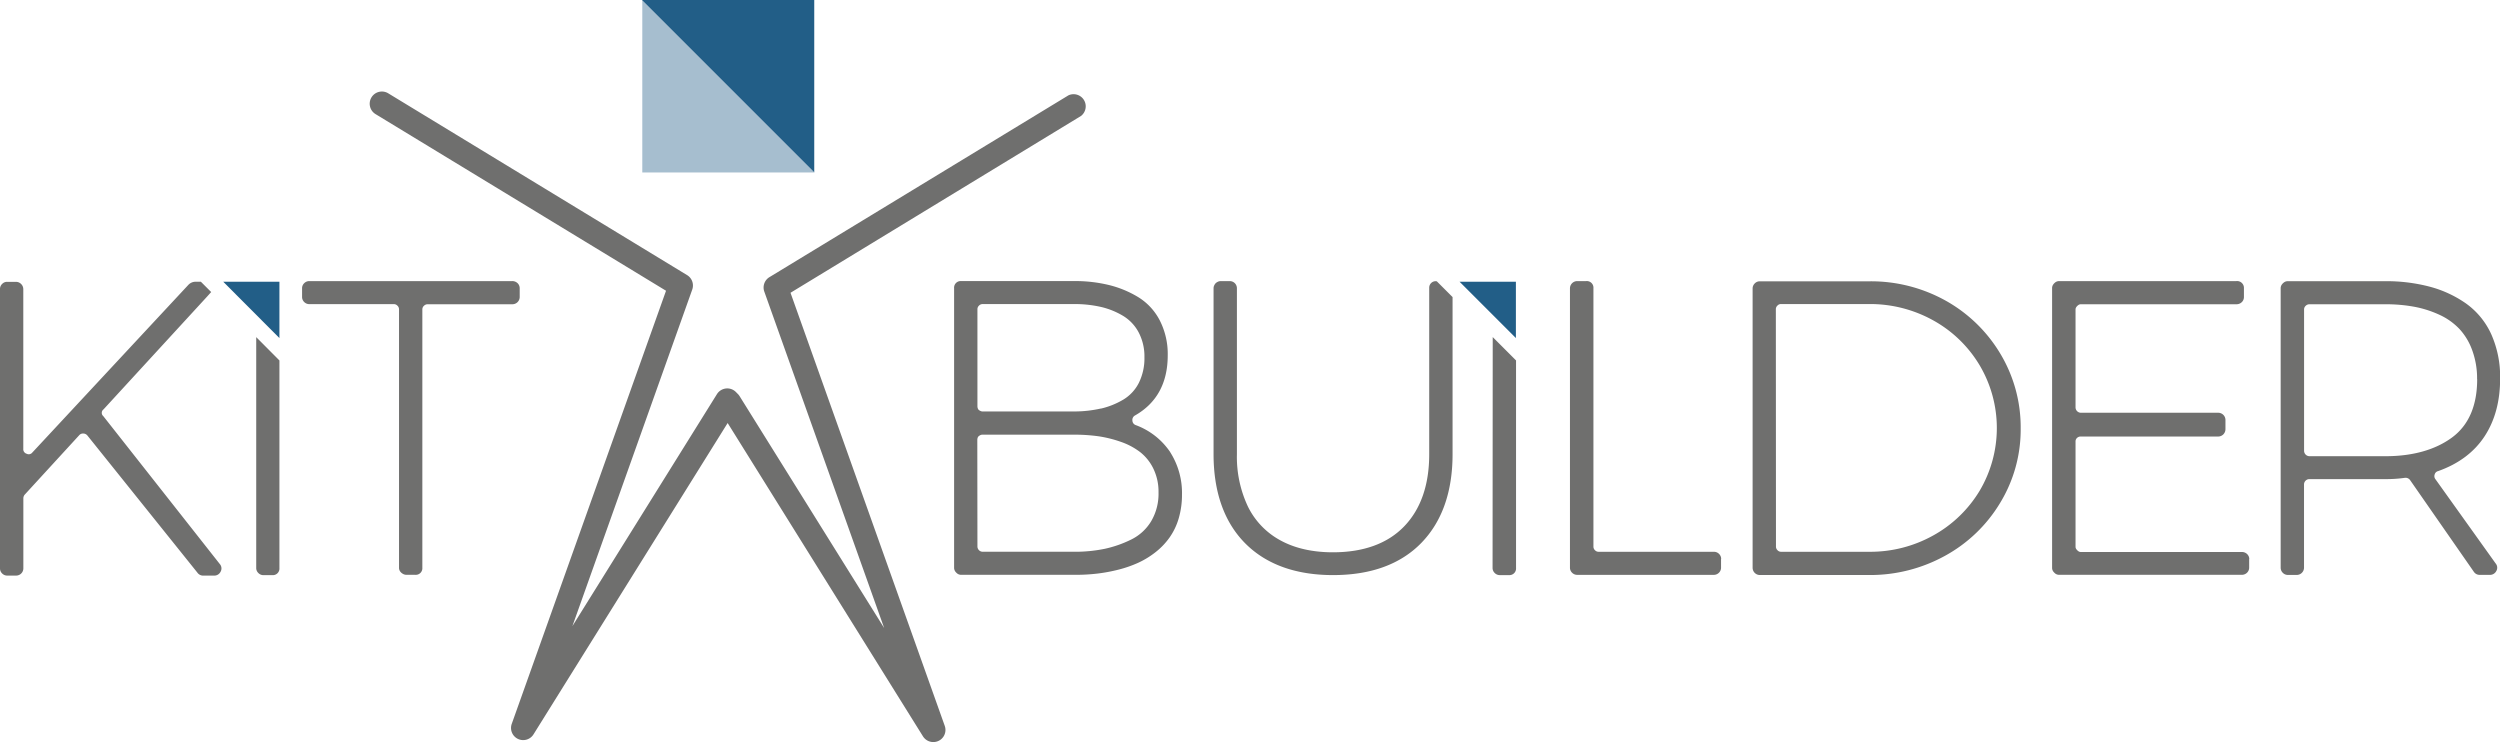 <svg xmlns="http://www.w3.org/2000/svg" viewBox="0 0 849.96 252.29"><defs><style>.cls-1{fill:#6f6f6e;}.cls-2,.cls-3{fill:#225e87;}.cls-3{opacity:0.4;}</style></defs><g id="Layer_2" data-name="Layer 2"><g id="Kit_Builder_Logo_Blue" data-name="Kit Builder Logo Blue"><path id="colour1" class="cls-1" d="M176.69,98V101a2.48,2.48,0,0,1-2.43,2.44H145.49a1.78,1.78,0,0,0-1.36.53,1.64,1.64,0,0,0-.54,1.22V193a2.25,2.25,0,0,1-2.43,2.43h-2.93a2.45,2.45,0,0,1-1.3-.36,2.84,2.84,0,0,1-.87-.77,2.14,2.14,0,0,1-.4-1.3V105.15a1.64,1.64,0,0,0-.54-1.22,1.61,1.61,0,0,0-1.22-.53H105.13a2.41,2.41,0,0,1-1.71-.72,2.37,2.37,0,0,1-.72-1.72V98a2.36,2.36,0,0,1,.71-1.7,2.42,2.42,0,0,1,1.72-.73h69a2.58,2.58,0,0,1,1.85.72A2.38,2.38,0,0,1,176.69,98Zm221.16,55.71a24.25,24.25,0,0,0-11.71-9.18A1.68,1.68,0,0,1,385,143a1.72,1.72,0,0,1,.87-1.74c7.39-4.19,11.14-11.07,11.14-20.46a25.11,25.11,0,0,0-2.63-11.71,20.08,20.08,0,0,0-7.29-8,35.28,35.28,0,0,0-10-4.17,48.38,48.38,0,0,0-11.7-1.36H326.8A2.25,2.25,0,0,0,324.38,98v95a2.19,2.19,0,0,0,.41,1.31,3.62,3.62,0,0,0,.7.71,2.19,2.19,0,0,0,1.31.41h38.83a62.56,62.56,0,0,0,7.53-.43,55.65,55.65,0,0,0,7.18-1.35,39.67,39.67,0,0,0,6.75-2.37,29.4,29.4,0,0,0,5.86-3.62,23.9,23.9,0,0,0,4.74-5,22,22,0,0,0,3.08-6.52,28.62,28.62,0,0,0,1.09-8A25.83,25.83,0,0,0,397.85,153.74Zm-23.58-14.82a40.77,40.77,0,0,1-9.06,1H334.07a1.53,1.53,0,0,1-.64-.13,2.94,2.94,0,0,1-.66-.39,1.27,1.27,0,0,1-.32-.49,2.21,2.21,0,0,1-.14-.75v-33a1.65,1.65,0,0,1,.53-1.22,1.68,1.68,0,0,1,1.23-.53h31.14a39.72,39.72,0,0,1,9,.95,26.12,26.12,0,0,1,7.52,3,14.47,14.47,0,0,1,5.36,5.61,17.57,17.57,0,0,1,2,8.51,18.84,18.84,0,0,1-1.91,8.74,14,14,0,0,1-5.27,5.67A26.49,26.49,0,0,1,374.27,138.92Zm-42,10.64a2.25,2.25,0,0,1,.14-.75,1.18,1.18,0,0,1,.32-.47,2.69,2.69,0,0,1,.66-.41,1.66,1.66,0,0,1,.64-.12h31.14a59.71,59.71,0,0,1,8.24.54,41.15,41.15,0,0,1,7.69,1.91,23.11,23.11,0,0,1,6.61,3.54,16,16,0,0,1,4.46,5.65,18,18,0,0,1,1.71,8,18.41,18.41,0,0,1-2.5,9.79,16.27,16.27,0,0,1-6.7,6.18,38.68,38.68,0,0,1-9.11,3.2,49.91,49.91,0,0,1-10.4,1H334.07a1.81,1.81,0,0,1-1.76-1.76Zm252.86,40.5V193a2.37,2.37,0,0,1-.71,1.71,2.42,2.42,0,0,1-1.72.73h-46.5a2.39,2.39,0,0,1-1.71-.72,2.37,2.37,0,0,1-.73-1.72V98a2.48,2.48,0,0,1,2.44-2.43h3.07A2.25,2.25,0,0,1,541.74,98v87.84a1.65,1.65,0,0,0,.53,1.23,1.68,1.68,0,0,0,1.23.53h39.24a2.41,2.41,0,0,1,1.71.72A2.39,2.39,0,0,1,585.17,190.06ZM680,120.12a50,50,0,0,0-18.68-18,52.21,52.21,0,0,0-25.64-6.48H598.29a2.35,2.35,0,0,0-1.7.72,2.38,2.38,0,0,0-.73,1.71v95a2.48,2.48,0,0,0,2.43,2.43h37.29A52.7,52.7,0,0,0,661.21,189,49.67,49.67,0,0,0,680,171a47.92,47.92,0,0,0,7-25.33A48.6,48.6,0,0,0,680,120.12Zm-76.24-15a1.64,1.64,0,0,1,.54-1.22,1.59,1.59,0,0,1,1.21-.53h30a44.26,44.26,0,0,1,21.7,5.52,42.08,42.08,0,0,1,15.82,15.27,41.86,41.86,0,0,1,0,42.72,42.28,42.28,0,0,1-15.82,15.2,44,44,0,0,1-21.56,5.52H605.55a1.66,1.66,0,0,1-1.22-.53,1.68,1.68,0,0,1-.53-1.23Zm160.92,84.91V193a2.39,2.39,0,0,1-.72,1.71,2.55,2.55,0,0,1-1.85.72h-62a2.2,2.2,0,0,1-1.32-.41,4,4,0,0,1-.71-.72,2.14,2.14,0,0,1-.4-1.3V98a2.1,2.1,0,0,1,.42-1.32,3.16,3.16,0,0,1,.68-.69,2.22,2.22,0,0,1,1.33-.42h60.19A2.32,2.32,0,0,1,762.9,98V101a2.38,2.38,0,0,1-.72,1.72,2.55,2.55,0,0,1-1.84.72H707.41a1.33,1.33,0,0,0-.75.24,2.65,2.65,0,0,0-.77.76,1.36,1.36,0,0,0-.24.75v33.38a1.85,1.85,0,0,0,1.76,1.76h46.65a2.47,2.47,0,0,1,2.56,2.57v2.93a2.55,2.55,0,0,1-.72,1.85,2.49,2.49,0,0,1-1.84.73H707.41a1.76,1.76,0,0,0-1.26.49,1.59,1.59,0,0,0-.5,1.26v35.75a1.36,1.36,0,0,0,.24.76,2.93,2.93,0,0,0,.77.76,1.33,1.33,0,0,0,.75.24h54.74a2.52,2.52,0,0,1,1.86.73A2.37,2.37,0,0,1,764.72,190.06ZM828,162.91a1.66,1.66,0,0,1-.25-1.6,1.58,1.58,0,0,1,1.17-1.14c7-2.48,12.29-6.47,15.81-11.85S850,136.38,850,128.75a35.55,35.55,0,0,0-3-15.09,26.18,26.18,0,0,0-8.58-10.47A38.72,38.72,0,0,0,826,97.45a57.9,57.9,0,0,0-15.08-1.85h-33.1a2.14,2.14,0,0,0-1.31.42,3.19,3.19,0,0,0-.71.71,2.16,2.16,0,0,0-.41,1.3v95a2.42,2.42,0,0,0,.73,1.72,2.39,2.39,0,0,0,1.7.72h3.08a2.48,2.48,0,0,0,2.43-2.44V164.65a1.83,1.83,0,0,1,1.75-1.76h25.84a44.67,44.67,0,0,0,6.64-.43,1.9,1.9,0,0,1,1.87.82l21.67,31.17a2.36,2.36,0,0,0,1.94,1h3.5a2.39,2.39,0,0,0,2.16-1.31,2.21,2.21,0,0,0-.21-2.56Zm14.2-34c0,8.92-2.84,15.57-8.45,19.76s-13.33,6.43-22.64,6.43H785.24a1.85,1.85,0,0,1-1.89-1.9v-48a1.62,1.62,0,0,1,.54-1.22,1.76,1.76,0,0,1,1.35-.53h25.84a52.41,52.41,0,0,1,9.93.88,36.44,36.44,0,0,1,8.55,2.78,22,22,0,0,1,6.67,4.8,21.31,21.31,0,0,1,4.32,7.27A27.85,27.85,0,0,1,842.17,128.9ZM507.45,193.09a2.36,2.36,0,0,0,.72,1.71,2.39,2.39,0,0,0,1.71.73H513a2.26,2.26,0,0,0,2.43-2.44V122.54l-7.93-7.94ZM87.11,114.62v78.49a2.32,2.32,0,0,0,.72,1.7,2.36,2.36,0,0,0,1.71.73h3.07A2.25,2.25,0,0,0,95,193.11V122.55Zm-52,26.85a1.46,1.46,0,0,1,.09-2.29l35.27-38.41,1.33-1.48-3.51-3.51H66.49A3.43,3.43,0,0,0,64,96.89L11,153.84a1.54,1.54,0,0,1-1.93.43,1.59,1.59,0,0,1-1.15-1.69V98.33a2.51,2.51,0,0,0-2.51-2.51h-3a2.32,2.32,0,0,0-1.7.73A2.35,2.35,0,0,0,0,98.26v95a2.36,2.36,0,0,0,.73,1.71,2.37,2.37,0,0,0,1.7.72H5.51a2.46,2.46,0,0,0,2.43-2.43V169.48a2,2,0,0,1,.42-1.26L26.9,148a1.73,1.73,0,0,1,1.45-.61,1.83,1.83,0,0,1,1.35.66L67.12,194.7a2.36,2.36,0,0,0,1.93,1h3.77a2.37,2.37,0,0,0,2.16-1.3,2.25,2.25,0,0,0-.23-2.61Zm453-45.87a2.2,2.2,0,0,0-2.2,2.19v56.66c0,10.39-2.86,18.63-8.5,24.49s-13.8,8.83-24.25,8.83c-6.88,0-12.84-1.34-17.74-4a26.17,26.17,0,0,1-11.09-11.43,39.51,39.51,0,0,1-3.8-17.9V98a2.43,2.43,0,0,0-2.43-2.43H415a2.26,2.26,0,0,0-1,.25,2.61,2.61,0,0,0-.69.47,2.54,2.54,0,0,0-.47.69,2.17,2.17,0,0,0-.25,1v56.42c0,12.79,3.57,23,10.63,30.19s17.14,10.93,30,10.93,22.94-3.68,30-10.93,10.63-17.4,10.63-30.19V101l-5.36-5.36ZM317.31,252.29a4.15,4.15,0,0,1-3.51-1.94L247.39,143.82l-66,105.84a4.13,4.13,0,0,1-7.4-3.57L226.44,98.85,127.67,38.79A4.13,4.13,0,0,1,132,31.73L233.61,93.54a4.13,4.13,0,0,1,1.74,4.91L194.61,212.86,243.75,134a4.14,4.14,0,0,1,6.43-.74l.68.69a3.84,3.84,0,0,1,.59.74l49.15,78.83L259.85,99.14a4.12,4.12,0,0,1,1.74-4.91L363.24,32.42a4.13,4.13,0,0,1,4.29,7L268.76,99.54,321.2,246.78a4.12,4.12,0,0,1-3.89,5.51Z"/><path id="colour2" class="cls-2" d="M218.26,0h58.57V58.57M95,114.94V95.78H75.89m420.33,0h19.16v19.16"/><path id="colour3" class="cls-3" d="M276.94,58.64H218.37V.07"/></g></g></svg>